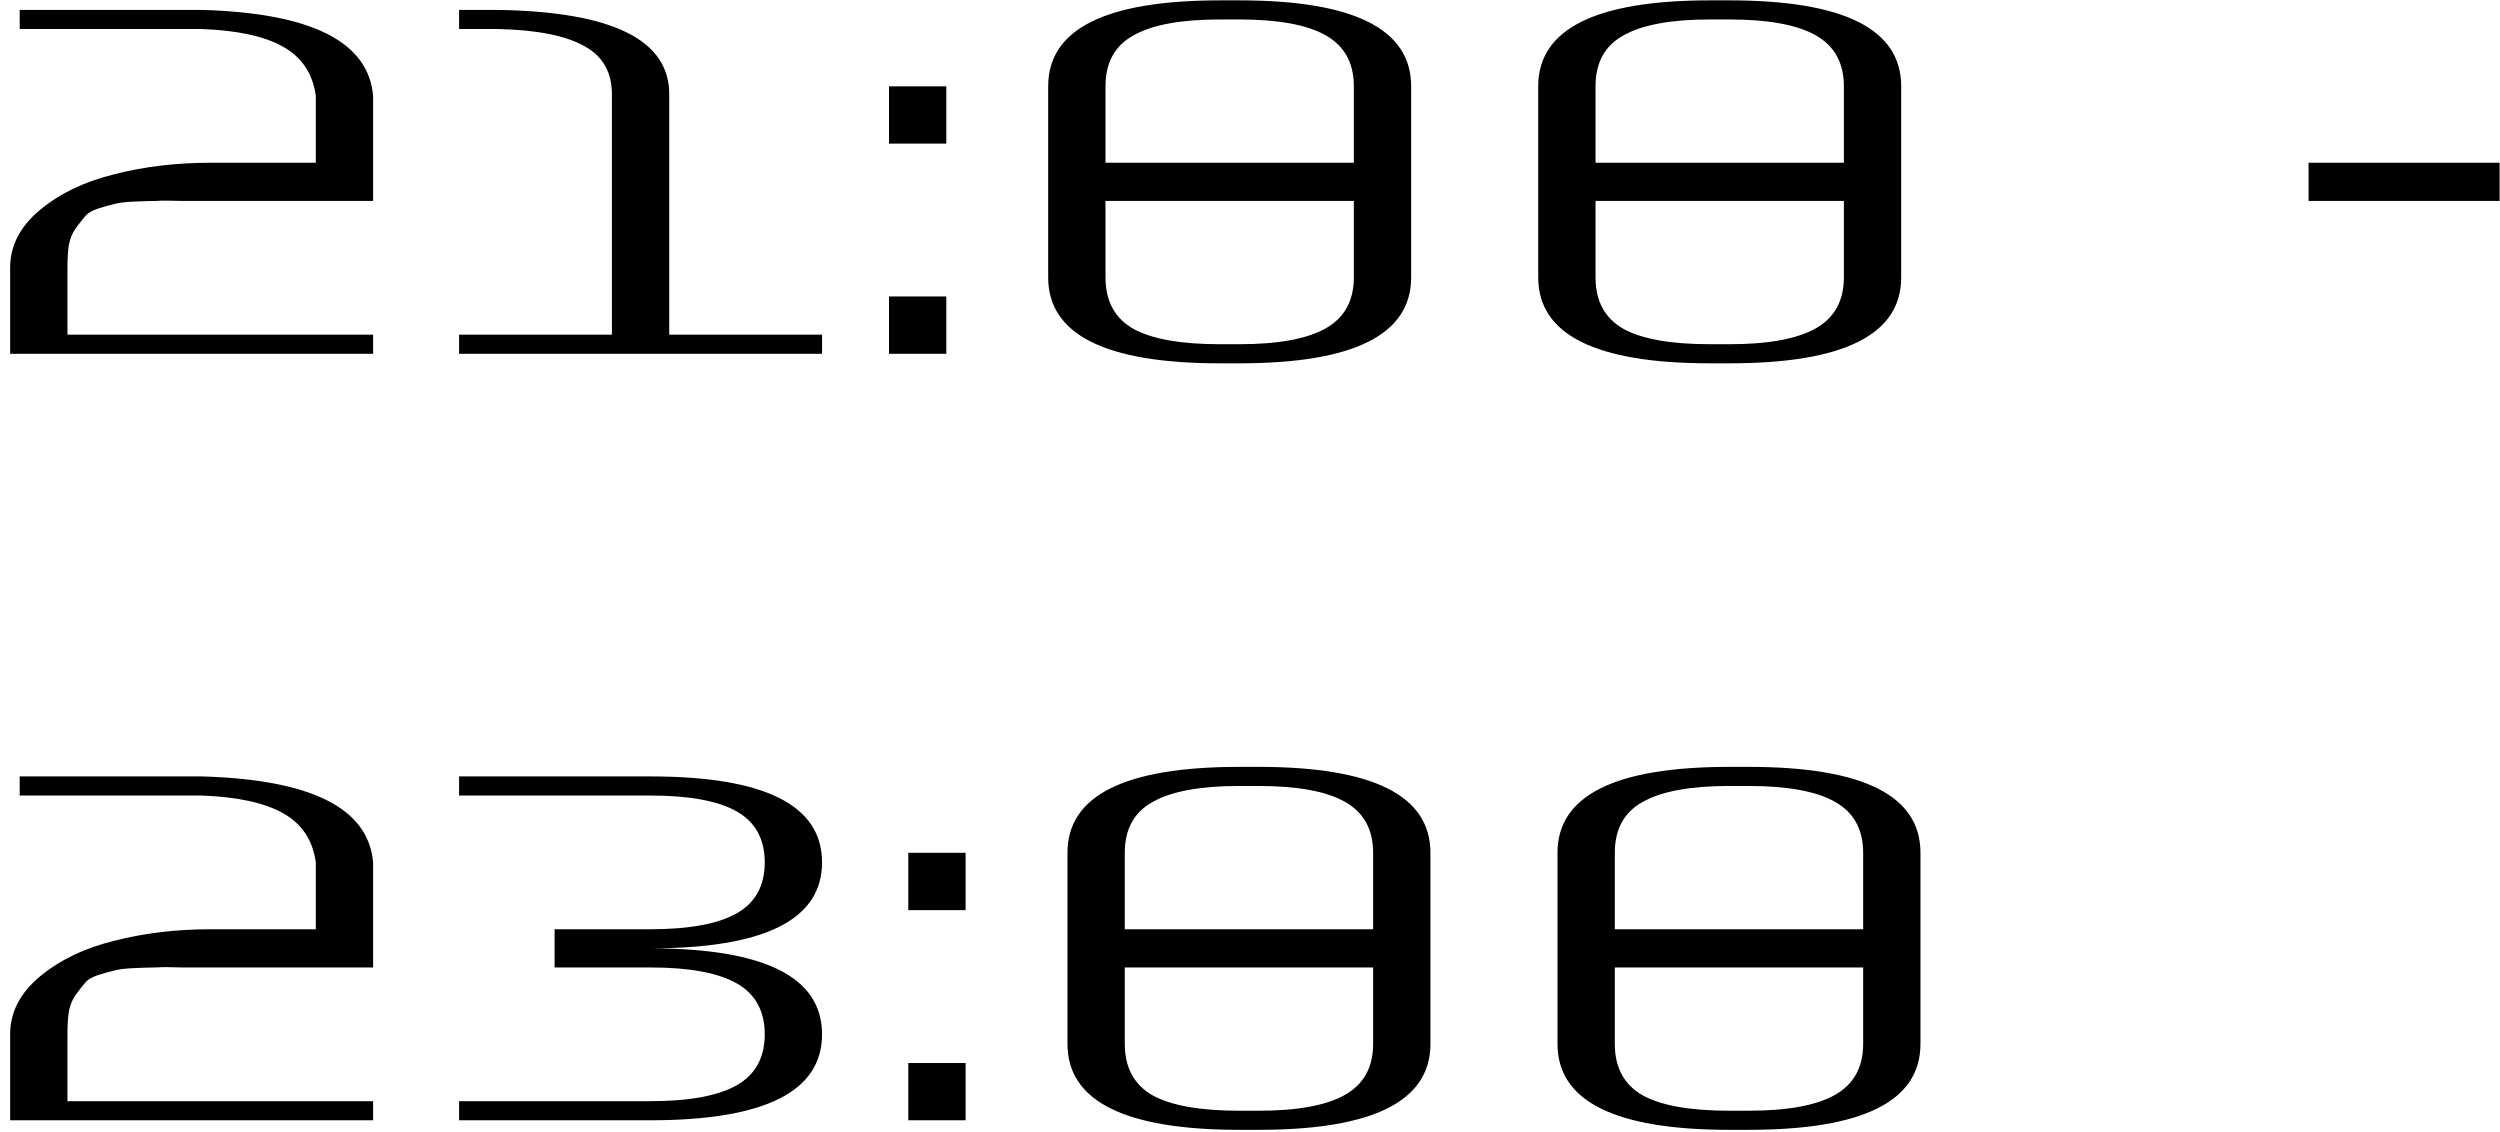 <?xml version="1.0" encoding="UTF-8"?> <svg xmlns="http://www.w3.org/2000/svg" width="212" height="96" viewBox="0 0 212 96" fill="none"><path d="M0.86 30V22.71C0.86 20.838 1.706 19.2 3.398 17.796C5.09 16.392 7.196 15.384 9.716 14.772C12.236 14.124 14.954 13.8 17.87 13.8H26.78V8.13C26.528 6.258 25.61 4.872 24.026 3.972C22.442 3.072 20.12 2.568 17.06 2.46H1.67V0.84H17.06C26.384 1.092 31.244 3.522 31.64 8.13V17.04H17.87C17.33 17.04 16.52 17.04 15.44 17.04C14.396 17.004 13.658 17.004 13.226 17.04C12.83 17.04 12.218 17.058 11.39 17.094C10.562 17.13 9.986 17.202 9.662 17.31C9.338 17.382 8.888 17.508 8.312 17.688C7.772 17.868 7.394 18.102 7.178 18.39C6.962 18.642 6.71 18.966 6.422 19.362C6.134 19.758 5.936 20.244 5.828 20.82C5.756 21.36 5.72 21.99 5.72 22.71V28.38H31.64V30H0.86ZM38.93 30V28.38H51.89V8.13C51.926 6.186 51.152 4.782 49.568 3.918C47.984 3.018 45.518 2.532 42.17 2.46H38.93V0.84H42.17C51.998 0.984 56.858 3.414 56.75 8.13V28.38H69.71V30H38.93ZM75.388 12.18V7.32H80.248V12.18H75.388ZM75.388 30V25.14H80.248V30H75.388ZM88.886 23.52V7.32C88.886 2.46 93.746 0.03 103.466 0.03H105.086C114.806 0.03 119.666 2.46 119.666 7.32V23.52C119.666 28.38 114.806 30.81 105.086 30.81H103.466C93.746 30.81 88.886 28.38 88.886 23.52ZM93.746 13.8H114.806V7.32C114.806 5.34 114.014 3.9 112.43 3C110.846 2.1 108.398 1.65 105.086 1.65H103.466C100.154 1.65 97.706 2.1 96.122 3C94.538 3.864 93.746 5.304 93.746 7.32V13.8ZM93.746 23.52C93.746 25.536 94.538 26.994 96.122 27.894C97.706 28.758 100.154 29.19 103.466 29.19H105.086C108.398 29.19 110.846 28.74 112.43 27.84C114.014 26.94 114.806 25.5 114.806 23.52V17.04H93.746V23.52ZM130.441 23.52V7.32C130.441 2.46 135.301 0.03 145.021 0.03H146.641C156.361 0.03 161.221 2.46 161.221 7.32V23.52C161.221 28.38 156.361 30.81 146.641 30.81H145.021C135.301 30.81 130.441 28.38 130.441 23.52ZM135.301 13.8H156.361V7.32C156.361 5.34 155.569 3.9 153.985 3C152.401 2.1 149.953 1.65 146.641 1.65H145.021C141.709 1.65 139.261 2.1 137.677 3C136.093 3.864 135.301 5.304 135.301 7.32V13.8ZM135.301 23.52C135.301 25.536 136.093 26.994 137.677 27.894C139.261 28.758 141.709 29.19 145.021 29.19H146.641C149.953 29.19 152.401 28.74 153.985 27.84C155.569 26.94 156.361 25.5 156.361 23.52V17.04H135.301V23.52ZM195.766 17.04V13.8H211.966V17.04H195.766ZM0.86 95V87.71C0.86 85.838 1.706 84.2 3.398 82.796C5.09 81.392 7.196 80.384 9.716 79.772C12.236 79.124 14.954 78.8 17.87 78.8H26.78V73.13C26.528 71.258 25.61 69.872 24.026 68.972C22.442 68.072 20.12 67.568 17.06 67.46H1.67V65.84H17.06C26.384 66.092 31.244 68.522 31.64 73.13V82.04H17.87C17.33 82.04 16.52 82.04 15.44 82.04C14.396 82.004 13.658 82.004 13.226 82.04C12.83 82.04 12.218 82.058 11.39 82.094C10.562 82.13 9.986 82.202 9.662 82.31C9.338 82.382 8.888 82.508 8.312 82.688C7.772 82.868 7.394 83.102 7.178 83.39C6.962 83.642 6.71 83.966 6.422 84.362C6.134 84.758 5.936 85.244 5.828 85.82C5.756 86.36 5.72 86.99 5.72 87.71V93.38H31.64V95H0.86ZM38.93 95V93.38H55.13C58.442 93.38 60.89 92.93 62.474 92.03C64.058 91.13 64.85 89.69 64.85 87.71C64.85 85.73 64.058 84.29 62.474 83.39C60.89 82.49 58.442 82.04 55.13 82.04H47.03V78.8H55.13C58.442 78.8 60.89 78.35 62.474 77.45C64.058 76.55 64.85 75.11 64.85 73.13C64.85 71.15 64.058 69.71 62.474 68.81C60.89 67.91 58.442 67.46 55.13 67.46H38.93V65.84H55.13C64.85 65.84 69.71 68.27 69.71 73.13C69.71 77.99 64.85 80.42 55.13 80.42C64.85 80.42 69.71 82.85 69.71 87.71C69.71 92.57 64.85 95 55.13 95H38.93ZM77.023 77.18V72.32H81.883V77.18H77.023ZM77.023 95V90.14H81.883V95H77.023ZM90.521 88.52V72.32C90.521 67.46 95.381 65.03 105.101 65.03H106.721C116.441 65.03 121.301 67.46 121.301 72.32V88.52C121.301 93.38 116.441 95.81 106.721 95.81H105.101C95.381 95.81 90.521 93.38 90.521 88.52ZM95.381 78.8H116.441V72.32C116.441 70.34 115.649 68.9 114.065 68C112.481 67.1 110.033 66.65 106.721 66.65H105.101C101.789 66.65 99.341 67.1 97.757 68C96.173 68.864 95.381 70.304 95.381 72.32V78.8ZM95.381 88.52C95.381 90.536 96.173 91.994 97.757 92.894C99.341 93.758 101.789 94.19 105.101 94.19H106.721C110.033 94.19 112.481 93.74 114.065 92.84C115.649 91.94 116.441 90.5 116.441 88.52V82.04H95.381V88.52ZM132.076 88.52V72.32C132.076 67.46 136.936 65.03 146.656 65.03H148.276C157.996 65.03 162.856 67.46 162.856 72.32V88.52C162.856 93.38 157.996 95.81 148.276 95.81H146.656C136.936 95.81 132.076 93.38 132.076 88.52ZM136.936 78.8H157.996V72.32C157.996 70.34 157.204 68.9 155.62 68C154.036 67.1 151.588 66.65 148.276 66.65H146.656C143.344 66.65 140.896 67.1 139.312 68C137.728 68.864 136.936 70.304 136.936 72.32V78.8ZM136.936 88.52C136.936 90.536 137.728 91.994 139.312 92.894C140.896 93.758 143.344 94.19 146.656 94.19H148.276C151.588 94.19 154.036 93.74 155.62 92.84C157.204 91.94 157.996 90.5 157.996 88.52V82.04H136.936V88.52Z" fill="black"></path></svg> 